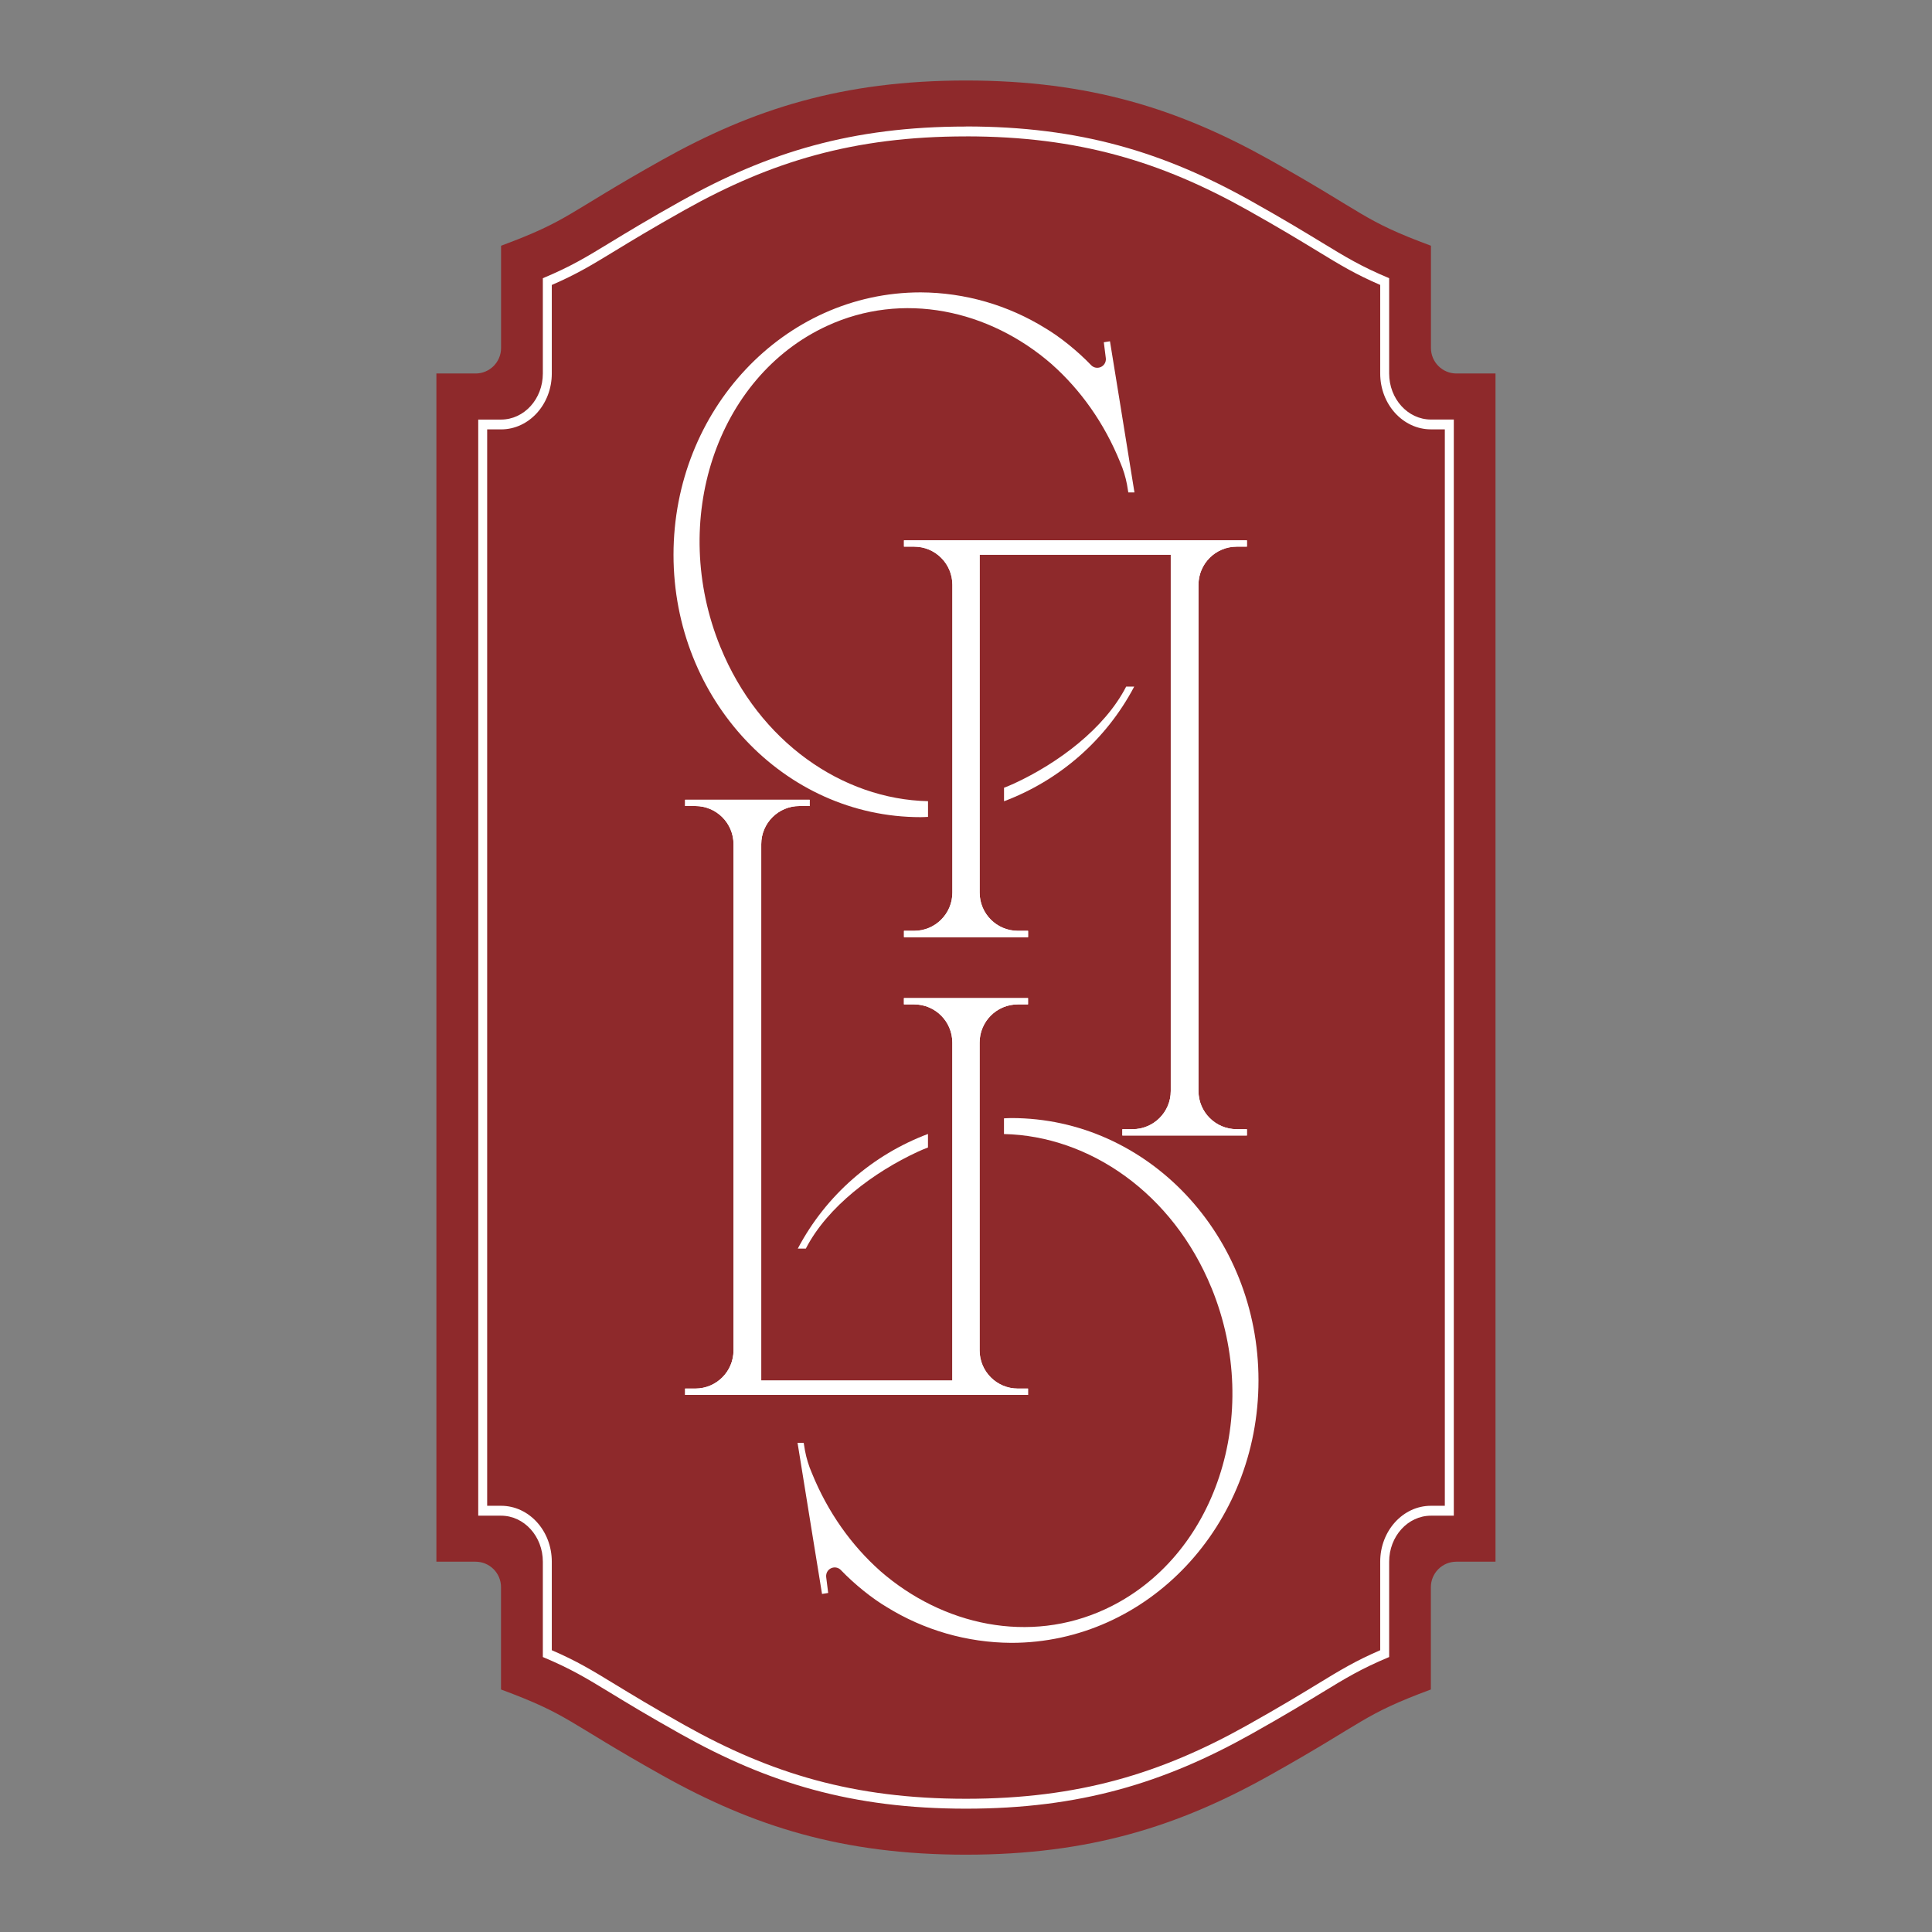 <?xml version="1.0" encoding="UTF-8"?> <svg xmlns="http://www.w3.org/2000/svg" width="120" height="120" viewBox="0 0 120 120" fill="none"><rect x="0" y="0" width="120" height="120" fill="#808080" stroke="none"/><g clip-path="url(#clip0_34_5211)"><path d="M92.892 23.198H90.461C89.586 23.198 88.879 22.49 88.879 21.616V15.263C84.581 13.667 84.904 13.312 78.887 9.939C73.24 6.778 67.686 5 59.999 5C52.312 5 46.758 6.778 41.113 9.939C35.096 13.309 35.419 13.667 31.122 15.263V21.616C31.122 22.49 30.414 23.198 29.54 23.198H27.105V97H29.537C30.412 97 31.119 97.708 31.119 98.582V104.937C35.417 106.533 35.096 106.888 41.111 110.258C46.755 113.42 52.309 115.198 59.996 115.198C67.684 115.198 73.238 113.42 78.882 110.258C84.899 106.888 84.578 106.533 88.874 104.937V98.582C88.874 97.708 89.582 97 90.456 97H92.888V23.198H92.892Z" fill="#8E292B"></path><path d="M77.447 33.953H76.813C75.502 33.953 74.44 35.016 74.44 36.326V67.763C74.44 69.073 75.502 70.136 76.813 70.136H77.447V70.527H69.711V70.136H70.345C71.655 70.136 72.718 69.073 72.718 67.763V34.453H60.848V55.442C60.848 56.752 61.911 57.815 63.221 57.815H63.856V58.207H56.147V57.815H56.781C58.091 57.815 59.154 56.752 59.154 55.442V36.326C59.154 35.016 58.091 33.953 56.781 33.953H56.147V33.561H77.447V33.953Z" fill="white"></path><path d="M77.447 33.953H76.813C75.502 33.953 74.44 35.016 74.44 36.326V67.763C74.44 69.073 75.502 70.136 76.813 70.136H77.447V70.527H69.711V70.136H70.345C71.655 70.136 72.718 69.073 72.718 67.763V34.453H60.848V55.442C60.848 56.752 61.911 57.815 63.221 57.815H63.856V58.207H56.147V57.815H56.781C58.091 57.815 59.154 56.752 59.154 55.442V36.326C59.154 35.016 58.091 33.953 56.781 33.953H56.147V33.561H77.447V33.953Z" fill="white"></path><path d="M44.747 40.195C41.539 32.339 44.497 23.418 51.359 20.247C56.051 18.077 61.424 19.216 65.34 22.634H65.337C67.108 24.209 68.582 26.261 69.574 28.708C69.767 29.151 69.909 29.616 70 30.094L70.081 30.584H70.463L70.355 29.917L69.52 24.748L68.942 21.197L68.56 21.258L68.685 22.252C68.692 22.309 68.688 22.367 68.675 22.424C68.587 22.825 68.1 22.98 67.796 22.705C67.343 22.233 66.858 21.794 66.354 21.388C65.84 20.974 65.352 20.636 64.921 20.381C62.617 18.954 59.94 18.172 57.18 18.16C48.702 18.16 41.833 25.456 41.833 34.458C41.833 43.46 48.702 50.755 57.18 50.755C57.334 50.755 57.486 50.745 57.641 50.738V49.763C52.317 49.646 47.145 46.068 44.75 40.198L44.747 40.195Z" fill="white"></path><path d="M70.446 42.647H69.948C68.599 45.27 65.702 47.41 62.991 48.664C62.783 48.759 62.572 48.847 62.362 48.928V49.768C65.783 48.48 68.687 45.985 70.448 42.647H70.446Z" fill="white"></path><path d="M42.553 86.247H43.187C44.497 86.247 45.56 85.184 45.56 83.874V52.437C45.56 51.127 44.497 50.064 43.187 50.064H42.553V49.673H50.289V50.064H49.654C48.344 50.064 47.282 51.127 47.282 52.437V85.747H59.151V64.758C59.151 63.448 58.089 62.385 56.778 62.385H56.144V61.993H63.853V62.385H63.219C61.909 62.385 60.846 63.448 60.846 64.758V83.874C60.846 85.184 61.909 86.247 63.219 86.247H63.853V86.639H42.553V86.247Z" fill="white"></path><path d="M42.553 86.247H43.187C44.497 86.247 45.56 85.184 45.56 83.874V52.437C45.56 51.127 44.497 50.064 43.187 50.064H42.553V49.673H50.289V50.064H49.654C48.344 50.064 47.282 51.127 47.282 52.437V85.747H59.151V64.758C59.151 63.448 58.089 62.385 56.778 62.385H56.144V61.993H63.853V62.385H63.219C61.909 62.385 60.846 63.448 60.846 64.758V83.874C60.846 85.184 61.909 86.247 63.219 86.247H63.853V86.639H42.553V86.247Z" fill="white"></path><path d="M75.253 80.005C78.461 87.861 75.503 96.782 68.641 99.953C63.949 102.123 58.576 100.984 54.66 97.566H54.663C52.892 95.991 51.418 93.939 50.426 91.492C50.233 91.049 50.091 90.584 50 90.106L49.919 89.616H49.537L49.645 90.282L50.48 95.452L51.058 99.003L51.44 98.942L51.315 97.948C51.308 97.891 51.313 97.832 51.325 97.776C51.413 97.374 51.9 97.22 52.204 97.495C52.657 97.967 53.142 98.406 53.646 98.812C54.161 99.226 54.648 99.564 55.079 99.819C57.383 101.246 60.06 102.027 62.82 102.04C71.298 102.04 78.167 94.744 78.167 85.742C78.167 76.74 71.298 69.445 62.82 69.445C62.666 69.445 62.514 69.455 62.359 69.462V70.437C67.683 70.554 72.855 74.132 75.25 80.002L75.253 80.005Z" fill="white"></path><path d="M49.554 77.553H50.051C51.401 74.93 54.298 72.79 57.009 71.536C57.217 71.441 57.427 71.353 57.638 71.272V70.432C54.217 71.72 51.312 74.215 49.552 77.553H49.554Z" fill="white"></path><path d="M59.999 8.47C66.99 8.47 72.128 10.047 77.457 13.032C79.512 14.183 80.787 14.962 81.821 15.591C83.263 16.471 84.172 17.024 85.727 17.697V23.198C85.727 25.113 87.14 26.668 88.876 26.668H89.741V93.527H88.876C87.14 93.527 85.727 95.085 85.727 96.997V102.498C84.177 103.169 83.266 103.722 81.818 104.606C80.792 105.231 79.516 106.009 77.457 107.163C72.128 110.148 66.988 111.725 59.999 111.725C53.01 111.725 47.87 110.148 42.543 107.163C40.471 106.002 39.203 105.228 38.184 104.606C36.742 103.727 35.831 103.171 34.273 102.498V96.997C34.273 95.082 32.86 93.527 31.124 93.527H30.259V26.67H31.124C32.86 26.67 34.273 25.113 34.273 23.2V17.7C35.826 17.026 36.737 16.473 38.187 15.589C39.213 14.964 40.489 14.186 42.543 13.035C47.87 10.05 53.01 8.472 59.999 8.472M59.999 7.86C52.922 7.86 47.696 9.462 42.291 12.491C40.224 13.649 38.941 14.431 37.912 15.057C36.394 15.983 35.461 16.551 33.717 17.281V23.2C33.717 24.78 32.557 26.06 31.122 26.06H29.704V94.142H31.122C32.554 94.142 33.717 95.423 33.717 97.002V102.921C35.461 103.651 36.394 104.219 37.915 105.145C38.946 105.774 40.227 106.555 42.291 107.711C47.696 110.741 52.922 112.34 59.999 112.34C67.076 112.34 72.302 110.738 77.709 107.711C79.776 106.553 81.057 105.772 82.088 105.145C83.606 104.219 84.539 103.651 86.283 102.921V97.002C86.283 95.423 87.444 94.142 88.879 94.142H90.299V26.058H88.879C87.446 26.058 86.283 24.777 86.283 23.198V17.279C84.542 16.549 83.609 15.981 82.09 15.055C81.059 14.428 79.776 13.645 77.709 12.486C72.302 9.457 67.079 7.855 59.999 7.855V7.86Z" fill="white"></path></g><defs><clipPath id="clip0_34_5211"><rect width="66" height="110.2" fill="white" transform="translate(27 5)"></rect></clipPath></defs></svg> 